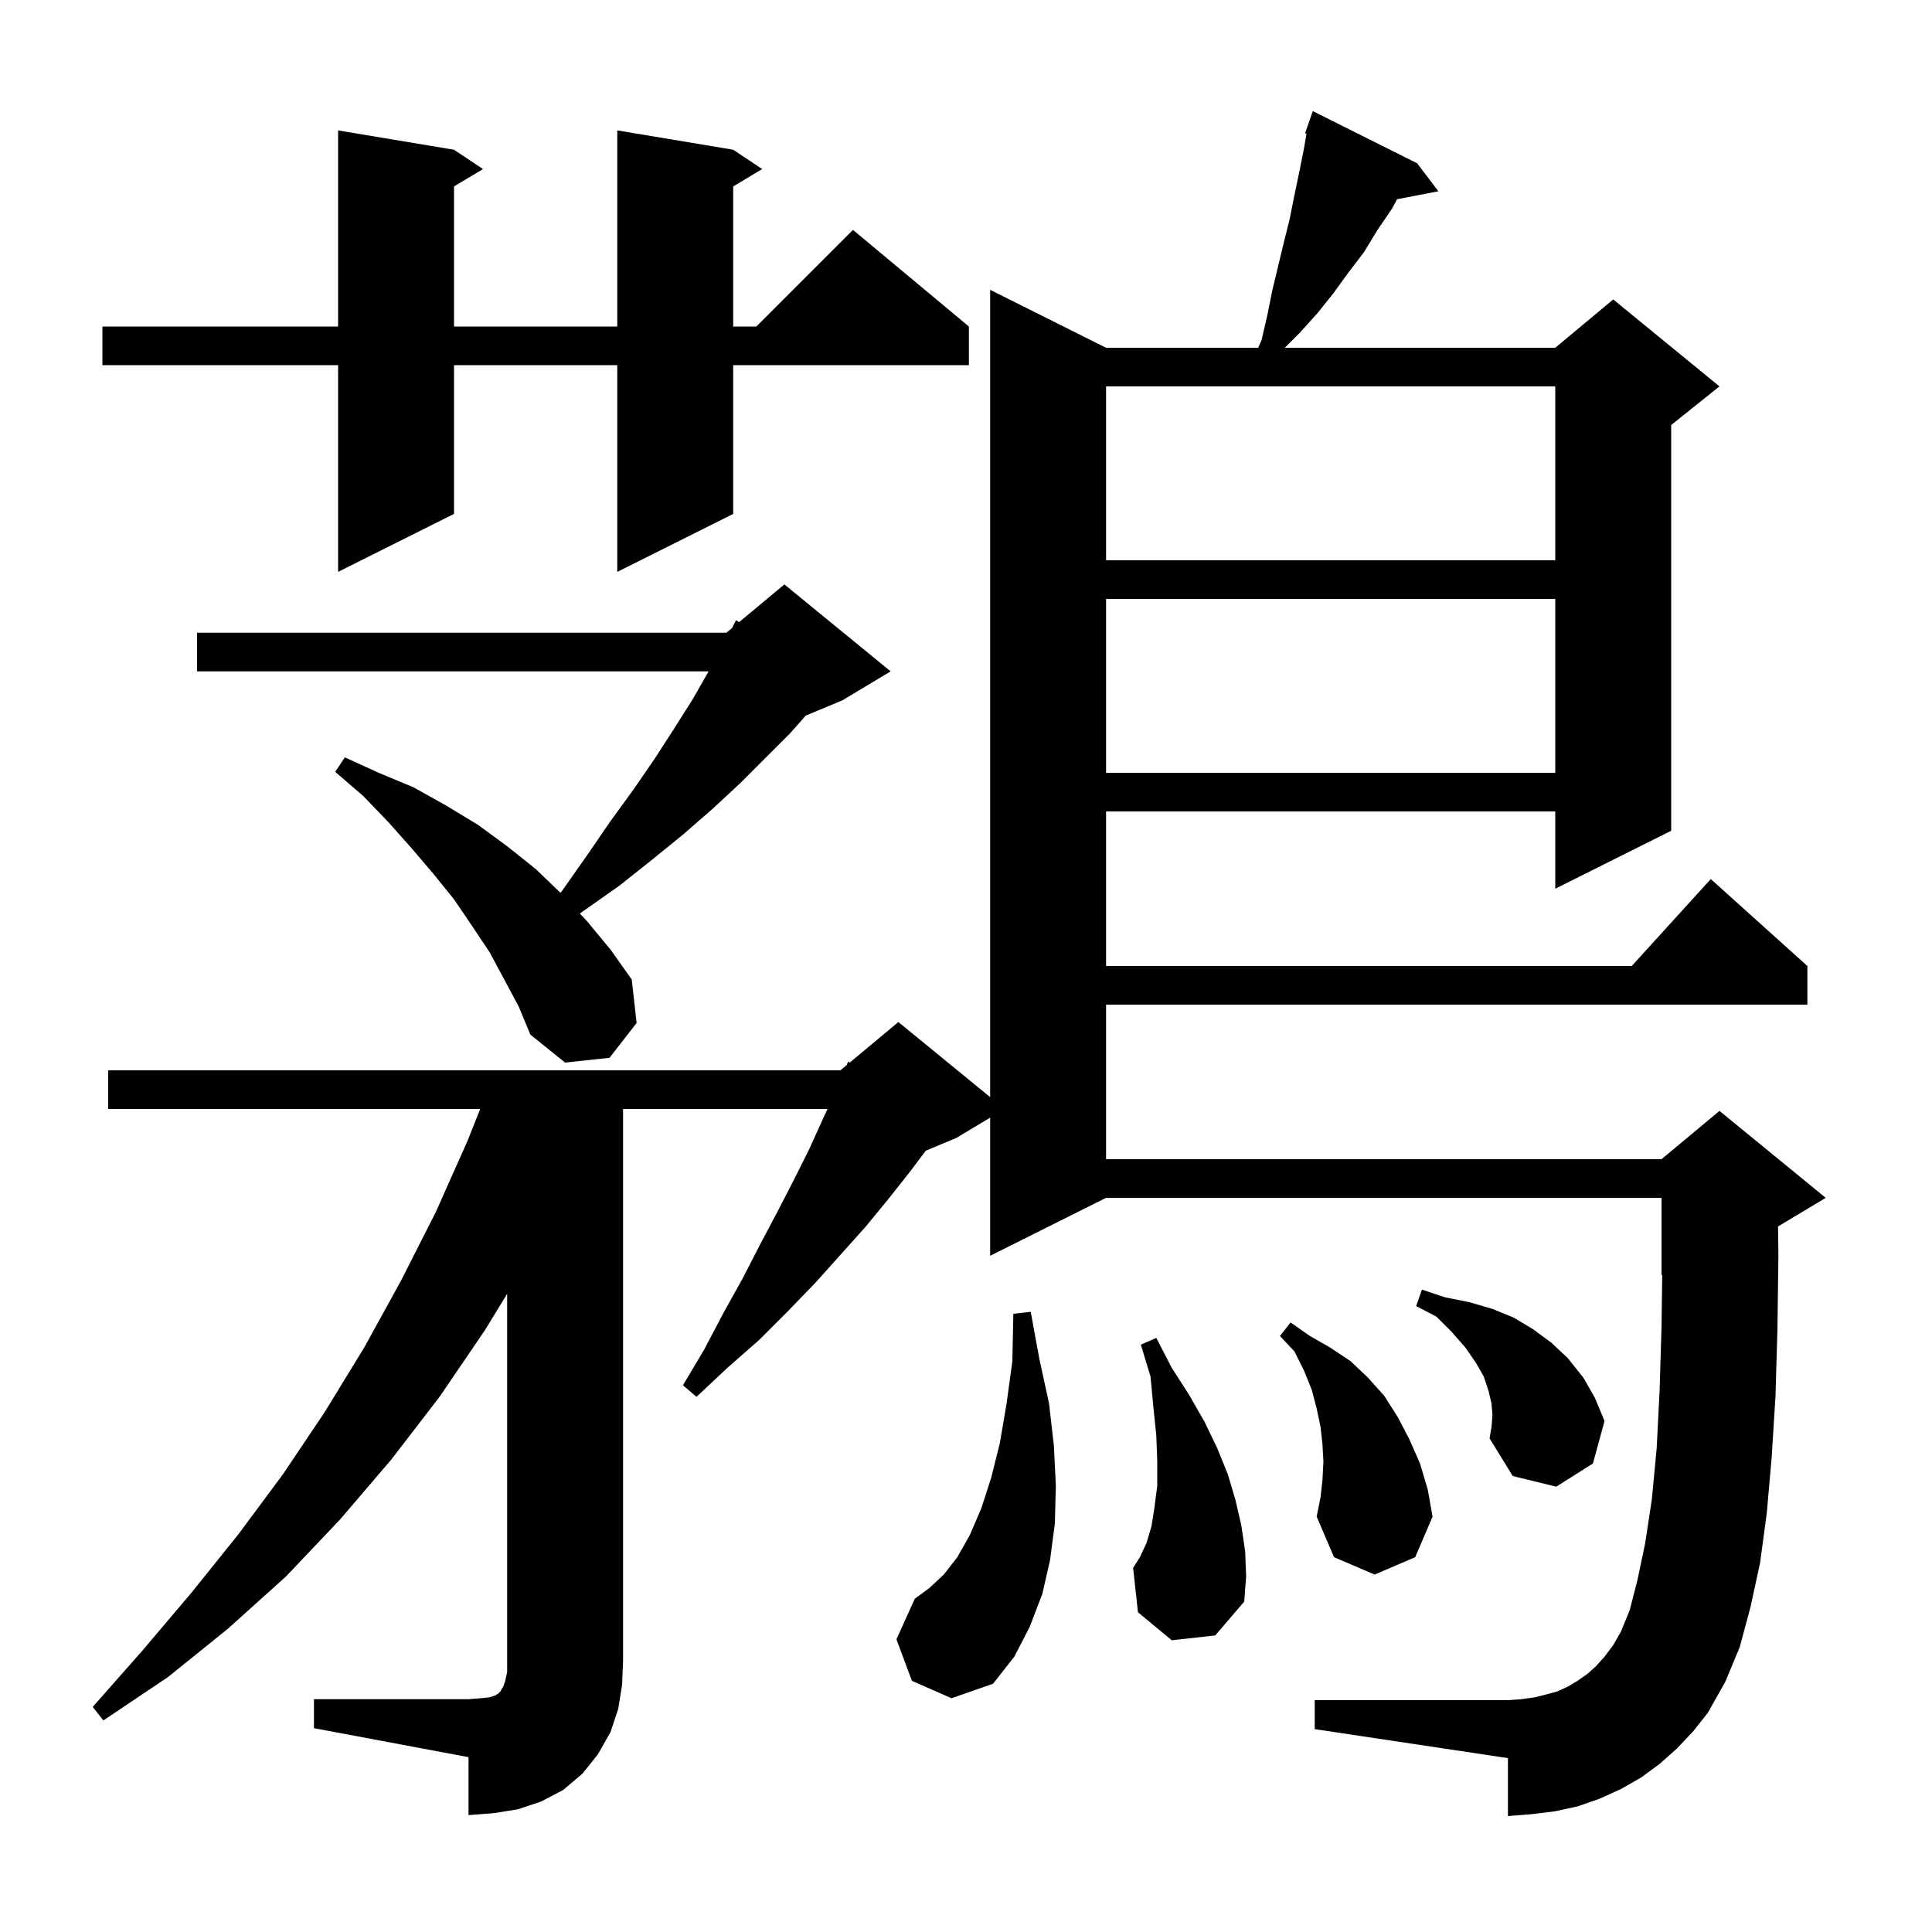 <svg xmlns="http://www.w3.org/2000/svg" xmlns:xlink="http://www.w3.org/1999/xlink" version="1.1" baseProfile="full" viewBox="0 0 200 200" width="200" height="200">
<g fill="black">
<path d="M 32.5 175.9 L 48.5 175.9 L 49.8 175.8 L 50.7 175.7 L 51.3 175.5 L 51.6 175.3 L 51.8 175.1 L 51.9 174.9 L 52.1 174.6 L 52.3 174.0 L 52.5 173.1 L 52.5 133.936 L 50.2 137.7 L 45.5 144.6 L 40.5 151.1 L 35.2 157.3 L 29.6 163.2 L 23.6 168.6 L 17.4 173.6 L 10.7 178.1 L 9.6 176.7 L 14.8 170.8 L 19.8 164.9 L 24.7 158.8 L 29.3 152.6 L 33.6 146.2 L 37.7 139.5 L 41.5 132.6 L 45.1 125.5 L 48.4 118.1 L 49.708 114.8 L 11.2 114.8 L 11.2 110.8 L 87.0 110.8 L 87.653 110.256 L 87.8 109.9 L 87.968 109.993 L 93.0 105.8 L 102.5 113.573 L 102.5 30.0 L 114.5 36.0 L 130.252 36.0 L 130.6 35.2 L 131.2 32.6 L 131.7 30.1 L 132.9 25.1 L 133.5 22.7 L 134.0 20.2 L 134.5 17.8 L 135.0 15.3 L 135.244 13.838 L 135.1 13.8 L 135.388 12.972 L 135.4 12.9 L 135.412 12.904 L 135.9 11.5 L 146.7 16.9 L 148.9 19.8 L 144.628 20.624 L 144.1 21.6 L 142.6 23.8 L 141.2 26.1 L 139.6 28.2 L 138.0 30.4 L 136.4 32.4 L 134.6 34.4 L 133.0 36.0 L 161.0 36.0 L 167.0 31.0 L 178.0 40.0 L 173.0 44.0 L 173.0 86.0 L 161.0 92.0 L 161.0 84.0 L 114.5 84.0 L 114.5 100.0 L 168.918 100.0 L 177.1 91.0 L 187.1 100.0 L 187.1 104.0 L 114.5 104.0 L 114.5 120.0 L 172.0 120.0 L 178.0 115.0 L 189.0 124.0 L 184.063 126.962 L 184.1 130.0 L 184.0 137.6 L 183.8 144.5 L 183.4 150.9 L 182.9 156.6 L 182.2 161.8 L 181.2 166.4 L 180.1 170.5 L 178.6 174.1 L 176.8 177.3 L 175.3 179.2 L 173.6 181.0 L 171.8 182.6 L 169.9 184.0 L 167.8 185.2 L 165.6 186.2 L 163.3 187.0 L 161.0 187.5 L 158.6 187.8 L 156.1 188.0 L 156.1 182.0 L 136.1 179.0 L 136.1 176.0 L 156.1 176.0 L 157.5 175.9 L 158.9 175.7 L 160.1 175.4 L 161.2 175.1 L 162.3 174.6 L 163.3 174.0 L 164.3 173.3 L 165.2 172.5 L 166.1 171.5 L 167.0 170.3 L 167.8 168.9 L 168.7 166.7 L 169.5 163.6 L 170.3 159.8 L 171.0 155.2 L 171.5 149.9 L 171.8 144.0 L 172.0 137.4 L 172.073 131.969 L 172.0 132.0 L 172.0 124.0 L 114.5 124.0 L 102.5 130.0 L 102.5 115.7 L 99.0 117.8 L 95.836 119.118 L 94.2 121.3 L 91.9 124.2 L 89.6 127.0 L 84.4 132.8 L 81.5 135.8 L 78.6 138.7 L 75.3 141.6 L 72.1 144.6 L 70.7 143.4 L 72.9 139.7 L 74.9 135.9 L 76.9 132.3 L 78.7 128.8 L 80.5 125.4 L 82.2 122.1 L 83.8 118.9 L 85.2 115.8 L 85.667 114.8 L 64.5 114.8 L 64.5 171.9 L 64.4 174.4 L 64.0 176.9 L 63.2 179.3 L 61.9 181.6 L 60.3 183.6 L 58.3 185.3 L 56.0 186.5 L 53.6 187.3 L 51.1 187.7 L 48.5 187.9 L 48.5 181.9 L 32.5 178.9 Z M 94.4 174.0 L 92.8 169.7 L 94.7 165.5 L 96.2 164.4 L 97.7 163.0 L 99.1 161.2 L 100.4 158.9 L 101.6 156.1 L 102.6 153.0 L 103.5 149.4 L 104.2 145.3 L 104.8 140.9 L 104.9 136.0 L 106.7 135.8 L 107.6 140.7 L 108.6 145.3 L 109.1 149.7 L 109.3 153.8 L 109.2 157.7 L 108.7 161.5 L 107.9 165.0 L 106.6 168.4 L 105.0 171.5 L 102.8 174.3 L 98.5 175.8 Z M 121.3 169.8 L 117.8 166.9 L 117.3 162.3 L 118.0 161.2 L 118.7 159.7 L 119.2 158.0 L 119.5 156.1 L 119.8 153.8 L 119.8 151.3 L 119.7 148.6 L 119.4 145.7 L 119.1 142.5 L 118.1 139.2 L 119.7 138.5 L 121.3 141.6 L 123.1 144.4 L 124.7 147.2 L 126.0 149.9 L 127.1 152.6 L 127.9 155.3 L 128.5 157.9 L 128.9 160.6 L 129.0 163.2 L 128.8 165.8 L 125.8 169.3 Z M 136.9 153.2 L 137.0 151.3 L 136.9 149.5 L 136.7 147.7 L 136.3 145.8 L 135.8 143.9 L 135.0 141.9 L 134.0 139.9 L 132.5 138.3 L 133.6 136.9 L 135.6 138.3 L 137.7 139.5 L 139.8 140.9 L 141.6 142.6 L 143.3 144.5 L 144.7 146.7 L 145.9 149.0 L 147.0 151.5 L 147.8 154.2 L 148.3 157.0 L 146.5 161.2 L 142.3 163.0 L 138.1 161.2 L 136.3 157.0 L 136.7 155.0 Z M 154.5 146.5 L 154.4 145.3 L 154.1 144.0 L 153.6 142.5 L 152.8 141.1 L 151.7 139.5 L 150.3 137.9 L 148.7 136.3 L 146.6 135.2 L 147.2 133.5 L 149.6 134.3 L 152.1 134.8 L 154.5 135.5 L 156.7 136.4 L 158.7 137.6 L 160.6 139.0 L 162.3 140.6 L 163.9 142.6 L 165.1 144.7 L 166.1 147.1 L 164.9 151.5 L 161.1 153.9 L 156.6 152.8 L 154.2 148.9 L 154.4 147.7 Z M 50.7 98.6 L 48.9 95.9 L 47.0 93.1 L 44.9 90.5 L 42.6 87.8 L 40.2 85.1 L 37.6 82.4 L 34.7 79.9 L 35.7 78.4 L 39.2 80.0 L 42.8 81.5 L 46.2 83.4 L 49.5 85.4 L 52.5 87.6 L 55.5 90.0 L 58.019 92.425 L 58.2 92.2 L 60.8 88.5 L 63.2 85.0 L 65.6 81.7 L 67.8 78.5 L 69.8 75.4 L 71.7 72.4 L 73.3 69.6 L 73.356 69.5 L 20.4 69.5 L 20.4 65.5 L 75.2 65.5 L 75.774 65.022 L 76.2 64.2 L 76.513 64.406 L 81.2 60.5 L 92.2 69.5 L 87.2 72.5 L 83.411 74.079 L 81.8 75.9 L 76.6 81.1 L 73.8 83.7 L 70.7 86.4 L 67.5 89.0 L 64.1 91.7 L 60.4 94.3 L 60.031 94.572 L 60.8 95.4 L 63.2 98.3 L 65.4 101.4 L 65.9 105.9 L 63.1 109.5 L 58.5 110.0 L 54.9 107.1 L 53.7 104.2 Z M 114.5 62.0 L 114.5 80.0 L 161.0 80.0 L 161.0 62.0 Z M 75.9 15.5 L 78.9 17.5 L 75.9 19.3 L 75.9 33.8 L 78.3 33.8 L 88.3 23.8 L 100.3 33.8 L 100.3 37.8 L 75.9 37.8 L 75.9 53.2 L 63.9 59.2 L 63.9 37.8 L 47.0 37.8 L 47.0 53.2 L 35.0 59.2 L 35.0 37.8 L 10.6 37.8 L 10.6 33.8 L 35.0 33.8 L 35.0 13.5 L 47.0 15.5 L 50.0 17.5 L 47.0 19.3 L 47.0 33.8 L 63.9 33.8 L 63.9 13.5 Z M 114.5 40.0 L 114.5 58.0 L 161.0 58.0 L 161.0 40.0 Z " />
</g>
</svg>
